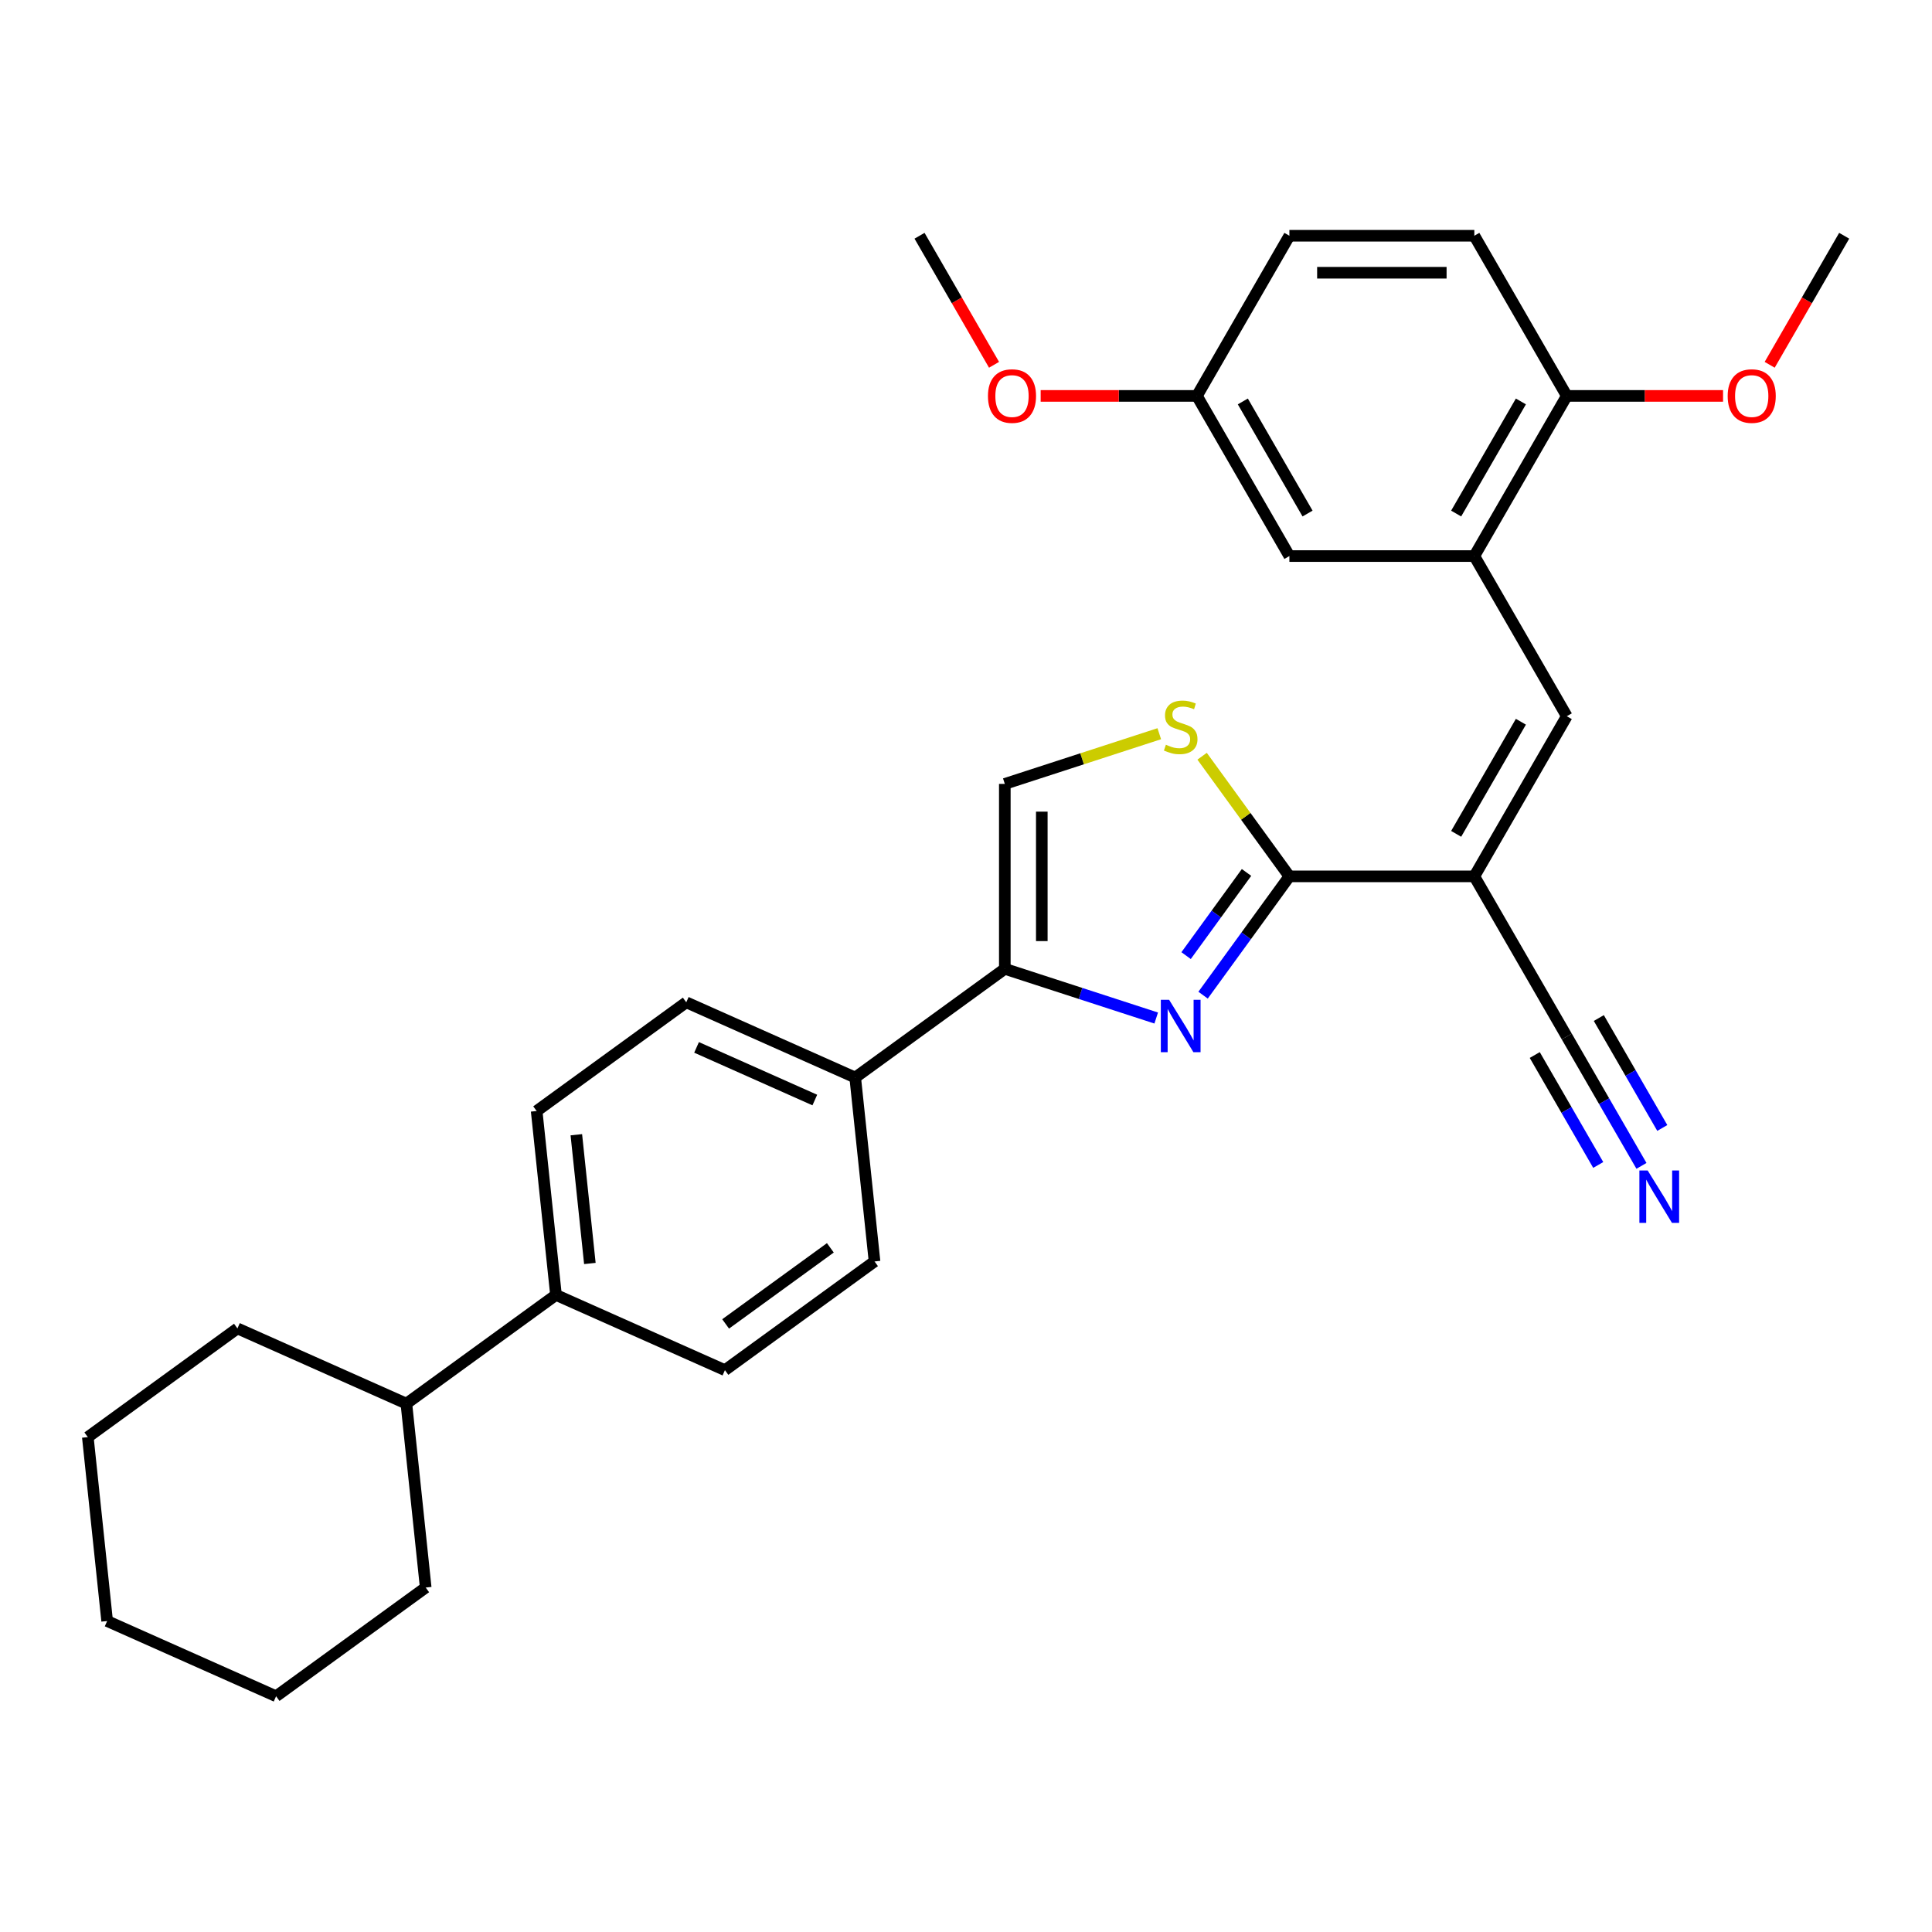 <?xml version='1.0' encoding='iso-8859-1'?>
<svg version='1.1' baseProfile='full'
              xmlns='http://www.w3.org/2000/svg'
                      xmlns:rdkit='http://www.rdkit.org/xml'
                      xmlns:xlink='http://www.w3.org/1999/xlink'
                  xml:space='preserve'
width='1000px' height='1000px' viewBox='0 0 1000 1000'>
<!-- END OF HEADER -->
<rect style='opacity:1.0;fill:#FFFFFF;stroke:none' width='1000' height='1000' x='0' y='0'> </rect>
<path class='bond-0' d='M 622.711,515.099 L 645.05,484.353' style='fill:none;fill-rule:evenodd;stroke:#0000FF;stroke-width:6px;stroke-linecap:butt;stroke-linejoin:miter;stroke-opacity:1' />
<path class='bond-0' d='M 645.05,484.353 L 667.388,453.607' style='fill:none;fill-rule:evenodd;stroke:#000000;stroke-width:6px;stroke-linecap:butt;stroke-linejoin:miter;stroke-opacity:1' />
<path class='bond-0' d='M 613.925,494.623 L 629.562,473.101' style='fill:none;fill-rule:evenodd;stroke:#0000FF;stroke-width:6px;stroke-linecap:butt;stroke-linejoin:miter;stroke-opacity:1' />
<path class='bond-0' d='M 629.562,473.101 L 645.199,451.579' style='fill:none;fill-rule:evenodd;stroke:#000000;stroke-width:6px;stroke-linecap:butt;stroke-linejoin:miter;stroke-opacity:1' />
<path class='bond-2' d='M 598.452,526.928 L 559.272,514.198' style='fill:none;fill-rule:evenodd;stroke:#0000FF;stroke-width:6px;stroke-linecap:butt;stroke-linejoin:miter;stroke-opacity:1' />
<path class='bond-2' d='M 559.272,514.198 L 520.091,501.467' style='fill:none;fill-rule:evenodd;stroke:#000000;stroke-width:6px;stroke-linecap:butt;stroke-linejoin:miter;stroke-opacity:1' />
<path class='bond-1' d='M 667.388,453.607 L 763.107,453.607' style='fill:none;fill-rule:evenodd;stroke:#000000;stroke-width:6px;stroke-linecap:butt;stroke-linejoin:miter;stroke-opacity:1' />
<path class='bond-4' d='M 667.388,453.607 L 644.799,422.516' style='fill:none;fill-rule:evenodd;stroke:#000000;stroke-width:6px;stroke-linecap:butt;stroke-linejoin:miter;stroke-opacity:1' />
<path class='bond-4' d='M 644.799,422.516 L 622.21,391.425' style='fill:none;fill-rule:evenodd;stroke:#CCCC00;stroke-width:6px;stroke-linecap:butt;stroke-linejoin:miter;stroke-opacity:1' />
<path class='bond-3' d='M 763.107,453.607 L 810.967,370.712' style='fill:none;fill-rule:evenodd;stroke:#000000;stroke-width:6px;stroke-linecap:butt;stroke-linejoin:miter;stroke-opacity:1' />
<path class='bond-3' d='M 753.707,431.601 L 787.209,373.575' style='fill:none;fill-rule:evenodd;stroke:#000000;stroke-width:6px;stroke-linecap:butt;stroke-linejoin:miter;stroke-opacity:1' />
<path class='bond-7' d='M 763.107,453.607 L 810.967,536.503' style='fill:none;fill-rule:evenodd;stroke:#000000;stroke-width:6px;stroke-linecap:butt;stroke-linejoin:miter;stroke-opacity:1' />
<path class='bond-5' d='M 520.091,501.467 L 520.091,405.748' style='fill:none;fill-rule:evenodd;stroke:#000000;stroke-width:6px;stroke-linecap:butt;stroke-linejoin:miter;stroke-opacity:1' />
<path class='bond-5' d='M 539.235,487.109 L 539.235,420.106' style='fill:none;fill-rule:evenodd;stroke:#000000;stroke-width:6px;stroke-linecap:butt;stroke-linejoin:miter;stroke-opacity:1' />
<path class='bond-9' d='M 520.091,501.467 L 442.652,557.729' style='fill:none;fill-rule:evenodd;stroke:#000000;stroke-width:6px;stroke-linecap:butt;stroke-linejoin:miter;stroke-opacity:1' />
<path class='bond-6' d='M 810.967,370.712 L 763.107,287.817' style='fill:none;fill-rule:evenodd;stroke:#000000;stroke-width:6px;stroke-linecap:butt;stroke-linejoin:miter;stroke-opacity:1' />
<path class='bond-30' d='M 600.041,379.77 L 560.066,392.759' style='fill:none;fill-rule:evenodd;stroke:#CCCC00;stroke-width:6px;stroke-linecap:butt;stroke-linejoin:miter;stroke-opacity:1' />
<path class='bond-30' d='M 560.066,392.759 L 520.091,405.748' style='fill:none;fill-rule:evenodd;stroke:#000000;stroke-width:6px;stroke-linecap:butt;stroke-linejoin:miter;stroke-opacity:1' />
<path class='bond-10' d='M 763.107,287.817 L 810.967,204.922' style='fill:none;fill-rule:evenodd;stroke:#000000;stroke-width:6px;stroke-linecap:butt;stroke-linejoin:miter;stroke-opacity:1' />
<path class='bond-10' d='M 753.707,265.811 L 787.209,207.784' style='fill:none;fill-rule:evenodd;stroke:#000000;stroke-width:6px;stroke-linecap:butt;stroke-linejoin:miter;stroke-opacity:1' />
<path class='bond-11' d='M 763.107,287.817 L 667.388,287.817' style='fill:none;fill-rule:evenodd;stroke:#000000;stroke-width:6px;stroke-linecap:butt;stroke-linejoin:miter;stroke-opacity:1' />
<path class='bond-8' d='M 810.967,536.503 L 830.293,569.977' style='fill:none;fill-rule:evenodd;stroke:#000000;stroke-width:6px;stroke-linecap:butt;stroke-linejoin:miter;stroke-opacity:1' />
<path class='bond-8' d='M 830.293,569.977 L 849.619,603.451' style='fill:none;fill-rule:evenodd;stroke:#0000FF;stroke-width:6px;stroke-linecap:butt;stroke-linejoin:miter;stroke-opacity:1' />
<path class='bond-8' d='M 794.388,546.075 L 810.815,574.528' style='fill:none;fill-rule:evenodd;stroke:#000000;stroke-width:6px;stroke-linecap:butt;stroke-linejoin:miter;stroke-opacity:1' />
<path class='bond-8' d='M 810.815,574.528 L 827.242,602.981' style='fill:none;fill-rule:evenodd;stroke:#0000FF;stroke-width:6px;stroke-linecap:butt;stroke-linejoin:miter;stroke-opacity:1' />
<path class='bond-8' d='M 827.546,526.931 L 843.973,555.384' style='fill:none;fill-rule:evenodd;stroke:#000000;stroke-width:6px;stroke-linecap:butt;stroke-linejoin:miter;stroke-opacity:1' />
<path class='bond-8' d='M 843.973,555.384 L 860.4,583.837' style='fill:none;fill-rule:evenodd;stroke:#0000FF;stroke-width:6px;stroke-linecap:butt;stroke-linejoin:miter;stroke-opacity:1' />
<path class='bond-13' d='M 442.652,557.729 L 355.209,518.797' style='fill:none;fill-rule:evenodd;stroke:#000000;stroke-width:6px;stroke-linecap:butt;stroke-linejoin:miter;stroke-opacity:1' />
<path class='bond-13' d='M 421.749,569.378 L 360.539,542.126' style='fill:none;fill-rule:evenodd;stroke:#000000;stroke-width:6px;stroke-linecap:butt;stroke-linejoin:miter;stroke-opacity:1' />
<path class='bond-14' d='M 442.652,557.729 L 452.658,652.924' style='fill:none;fill-rule:evenodd;stroke:#000000;stroke-width:6px;stroke-linecap:butt;stroke-linejoin:miter;stroke-opacity:1' />
<path class='bond-17' d='M 810.967,204.922 L 763.107,122.026' style='fill:none;fill-rule:evenodd;stroke:#000000;stroke-width:6px;stroke-linecap:butt;stroke-linejoin:miter;stroke-opacity:1' />
<path class='bond-21' d='M 810.967,204.922 L 851.408,204.922' style='fill:none;fill-rule:evenodd;stroke:#000000;stroke-width:6px;stroke-linecap:butt;stroke-linejoin:miter;stroke-opacity:1' />
<path class='bond-21' d='M 851.408,204.922 L 891.849,204.922' style='fill:none;fill-rule:evenodd;stroke:#FF0000;stroke-width:6px;stroke-linecap:butt;stroke-linejoin:miter;stroke-opacity:1' />
<path class='bond-19' d='M 667.388,287.817 L 619.528,204.922' style='fill:none;fill-rule:evenodd;stroke:#000000;stroke-width:6px;stroke-linecap:butt;stroke-linejoin:miter;stroke-opacity:1' />
<path class='bond-19' d='M 676.788,265.811 L 643.286,207.784' style='fill:none;fill-rule:evenodd;stroke:#000000;stroke-width:6px;stroke-linecap:butt;stroke-linejoin:miter;stroke-opacity:1' />
<path class='bond-12' d='M 287.775,670.254 L 375.219,709.187' style='fill:none;fill-rule:evenodd;stroke:#000000;stroke-width:6px;stroke-linecap:butt;stroke-linejoin:miter;stroke-opacity:1' />
<path class='bond-18' d='M 287.775,670.254 L 210.337,726.517' style='fill:none;fill-rule:evenodd;stroke:#000000;stroke-width:6px;stroke-linecap:butt;stroke-linejoin:miter;stroke-opacity:1' />
<path class='bond-31' d='M 287.775,670.254 L 277.77,575.059' style='fill:none;fill-rule:evenodd;stroke:#000000;stroke-width:6px;stroke-linecap:butt;stroke-linejoin:miter;stroke-opacity:1' />
<path class='bond-31' d='M 305.314,653.974 L 298.31,587.337' style='fill:none;fill-rule:evenodd;stroke:#000000;stroke-width:6px;stroke-linecap:butt;stroke-linejoin:miter;stroke-opacity:1' />
<path class='bond-16' d='M 355.209,518.797 L 277.77,575.059' style='fill:none;fill-rule:evenodd;stroke:#000000;stroke-width:6px;stroke-linecap:butt;stroke-linejoin:miter;stroke-opacity:1' />
<path class='bond-15' d='M 452.658,652.924 L 375.219,709.187' style='fill:none;fill-rule:evenodd;stroke:#000000;stroke-width:6px;stroke-linecap:butt;stroke-linejoin:miter;stroke-opacity:1' />
<path class='bond-15' d='M 429.79,645.876 L 375.583,685.26' style='fill:none;fill-rule:evenodd;stroke:#000000;stroke-width:6px;stroke-linecap:butt;stroke-linejoin:miter;stroke-opacity:1' />
<path class='bond-32' d='M 763.107,122.026 L 667.388,122.026' style='fill:none;fill-rule:evenodd;stroke:#000000;stroke-width:6px;stroke-linecap:butt;stroke-linejoin:miter;stroke-opacity:1' />
<path class='bond-32' d='M 748.749,141.17 L 681.746,141.17' style='fill:none;fill-rule:evenodd;stroke:#000000;stroke-width:6px;stroke-linecap:butt;stroke-linejoin:miter;stroke-opacity:1' />
<path class='bond-23' d='M 210.337,726.517 L 122.893,687.584' style='fill:none;fill-rule:evenodd;stroke:#000000;stroke-width:6px;stroke-linecap:butt;stroke-linejoin:miter;stroke-opacity:1' />
<path class='bond-24' d='M 210.337,726.517 L 220.342,821.711' style='fill:none;fill-rule:evenodd;stroke:#000000;stroke-width:6px;stroke-linecap:butt;stroke-linejoin:miter;stroke-opacity:1' />
<path class='bond-20' d='M 619.528,204.922 L 667.388,122.026' style='fill:none;fill-rule:evenodd;stroke:#000000;stroke-width:6px;stroke-linecap:butt;stroke-linejoin:miter;stroke-opacity:1' />
<path class='bond-22' d='M 619.528,204.922 L 579.087,204.922' style='fill:none;fill-rule:evenodd;stroke:#000000;stroke-width:6px;stroke-linecap:butt;stroke-linejoin:miter;stroke-opacity:1' />
<path class='bond-22' d='M 579.087,204.922 L 538.645,204.922' style='fill:none;fill-rule:evenodd;stroke:#FF0000;stroke-width:6px;stroke-linecap:butt;stroke-linejoin:miter;stroke-opacity:1' />
<path class='bond-25' d='M 915.981,188.822 L 935.263,155.424' style='fill:none;fill-rule:evenodd;stroke:#FF0000;stroke-width:6px;stroke-linecap:butt;stroke-linejoin:miter;stroke-opacity:1' />
<path class='bond-25' d='M 935.263,155.424 L 954.545,122.026' style='fill:none;fill-rule:evenodd;stroke:#000000;stroke-width:6px;stroke-linecap:butt;stroke-linejoin:miter;stroke-opacity:1' />
<path class='bond-26' d='M 514.514,188.822 L 495.231,155.424' style='fill:none;fill-rule:evenodd;stroke:#FF0000;stroke-width:6px;stroke-linecap:butt;stroke-linejoin:miter;stroke-opacity:1' />
<path class='bond-26' d='M 495.231,155.424 L 475.949,122.026' style='fill:none;fill-rule:evenodd;stroke:#000000;stroke-width:6px;stroke-linecap:butt;stroke-linejoin:miter;stroke-opacity:1' />
<path class='bond-27' d='M 122.893,687.584 L 45.455,743.846' style='fill:none;fill-rule:evenodd;stroke:#000000;stroke-width:6px;stroke-linecap:butt;stroke-linejoin:miter;stroke-opacity:1' />
<path class='bond-28' d='M 220.342,821.711 L 142.904,877.974' style='fill:none;fill-rule:evenodd;stroke:#000000;stroke-width:6px;stroke-linecap:butt;stroke-linejoin:miter;stroke-opacity:1' />
<path class='bond-33' d='M 45.455,743.846 L 55.46,839.041' style='fill:none;fill-rule:evenodd;stroke:#000000;stroke-width:6px;stroke-linecap:butt;stroke-linejoin:miter;stroke-opacity:1' />
<path class='bond-29' d='M 142.904,877.974 L 55.46,839.041' style='fill:none;fill-rule:evenodd;stroke:#000000;stroke-width:6px;stroke-linecap:butt;stroke-linejoin:miter;stroke-opacity:1' />
<path  class='atom-0' d='M 605.133 517.492
L 614.016 531.85
Q 614.897 533.267, 616.313 535.832
Q 617.73 538.397, 617.807 538.55
L 617.807 517.492
L 621.406 517.492
L 621.406 544.6
L 617.692 544.6
L 608.158 528.902
Q 607.048 527.064, 605.861 524.958
Q 604.712 522.852, 604.368 522.201
L 604.368 544.6
L 600.845 544.6
L 600.845 517.492
L 605.133 517.492
' fill='#0000FF'/>
<path  class='atom-5' d='M 603.468 385.473
Q 603.774 385.588, 605.038 386.124
Q 606.301 386.66, 607.679 387.004
Q 609.096 387.311, 610.474 387.311
Q 613.04 387.311, 614.533 386.085
Q 616.026 384.822, 616.026 382.64
Q 616.026 381.146, 615.26 380.227
Q 614.533 379.309, 613.384 378.811
Q 612.236 378.313, 610.321 377.739
Q 607.909 377.011, 606.454 376.322
Q 605.038 375.633, 604.004 374.178
Q 603.008 372.723, 603.008 370.273
Q 603.008 366.865, 605.306 364.759
Q 607.641 362.653, 612.236 362.653
Q 615.375 362.653, 618.936 364.147
L 618.055 367.095
Q 614.801 365.755, 612.351 365.755
Q 609.709 365.755, 608.254 366.865
Q 606.799 367.937, 606.837 369.813
Q 606.837 371.268, 607.565 372.149
Q 608.33 373.029, 609.402 373.527
Q 610.513 374.025, 612.351 374.599
Q 614.801 375.365, 616.256 376.131
Q 617.711 376.896, 618.745 378.466
Q 619.817 379.998, 619.817 382.64
Q 619.817 386.392, 617.29 388.421
Q 614.801 390.412, 610.628 390.412
Q 608.215 390.412, 606.378 389.876
Q 604.578 389.378, 602.434 388.498
L 603.468 385.473
' fill='#CCCC00'/>
<path  class='atom-9' d='M 852.834 605.844
L 861.717 620.202
Q 862.598 621.619, 864.014 624.184
Q 865.431 626.749, 865.507 626.902
L 865.507 605.844
L 869.106 605.844
L 869.106 632.952
L 865.393 632.952
L 855.859 617.254
Q 854.749 615.416, 853.562 613.31
Q 852.413 611.204, 852.068 610.554
L 852.068 632.952
L 848.546 632.952
L 848.546 605.844
L 852.834 605.844
' fill='#0000FF'/>
<path  class='atom-22' d='M 894.242 204.998
Q 894.242 198.489, 897.458 194.852
Q 900.675 191.215, 906.686 191.215
Q 912.697 191.215, 915.913 194.852
Q 919.129 198.489, 919.129 204.998
Q 919.129 211.584, 915.875 215.336
Q 912.62 219.05, 906.686 219.05
Q 900.713 219.05, 897.458 215.336
Q 894.242 211.622, 894.242 204.998
M 906.686 215.987
Q 910.821 215.987, 913.042 213.23
Q 915.301 210.435, 915.301 204.998
Q 915.301 199.676, 913.042 196.996
Q 910.821 194.278, 906.686 194.278
Q 902.551 194.278, 900.292 196.958
Q 898.071 199.638, 898.071 204.998
Q 898.071 210.473, 900.292 213.23
Q 902.551 215.987, 906.686 215.987
' fill='#FF0000'/>
<path  class='atom-23' d='M 511.365 204.998
Q 511.365 198.489, 514.581 194.852
Q 517.798 191.215, 523.809 191.215
Q 529.82 191.215, 533.036 194.852
Q 536.252 198.489, 536.252 204.998
Q 536.252 211.584, 532.998 215.336
Q 529.743 219.05, 523.809 219.05
Q 517.836 219.05, 514.581 215.336
Q 511.365 211.622, 511.365 204.998
M 523.809 215.987
Q 527.944 215.987, 530.165 213.23
Q 532.424 210.435, 532.424 204.998
Q 532.424 199.676, 530.165 196.996
Q 527.944 194.278, 523.809 194.278
Q 519.674 194.278, 517.415 196.958
Q 515.194 199.638, 515.194 204.998
Q 515.194 210.473, 517.415 213.23
Q 519.674 215.987, 523.809 215.987
' fill='#FF0000'/>
</svg>
